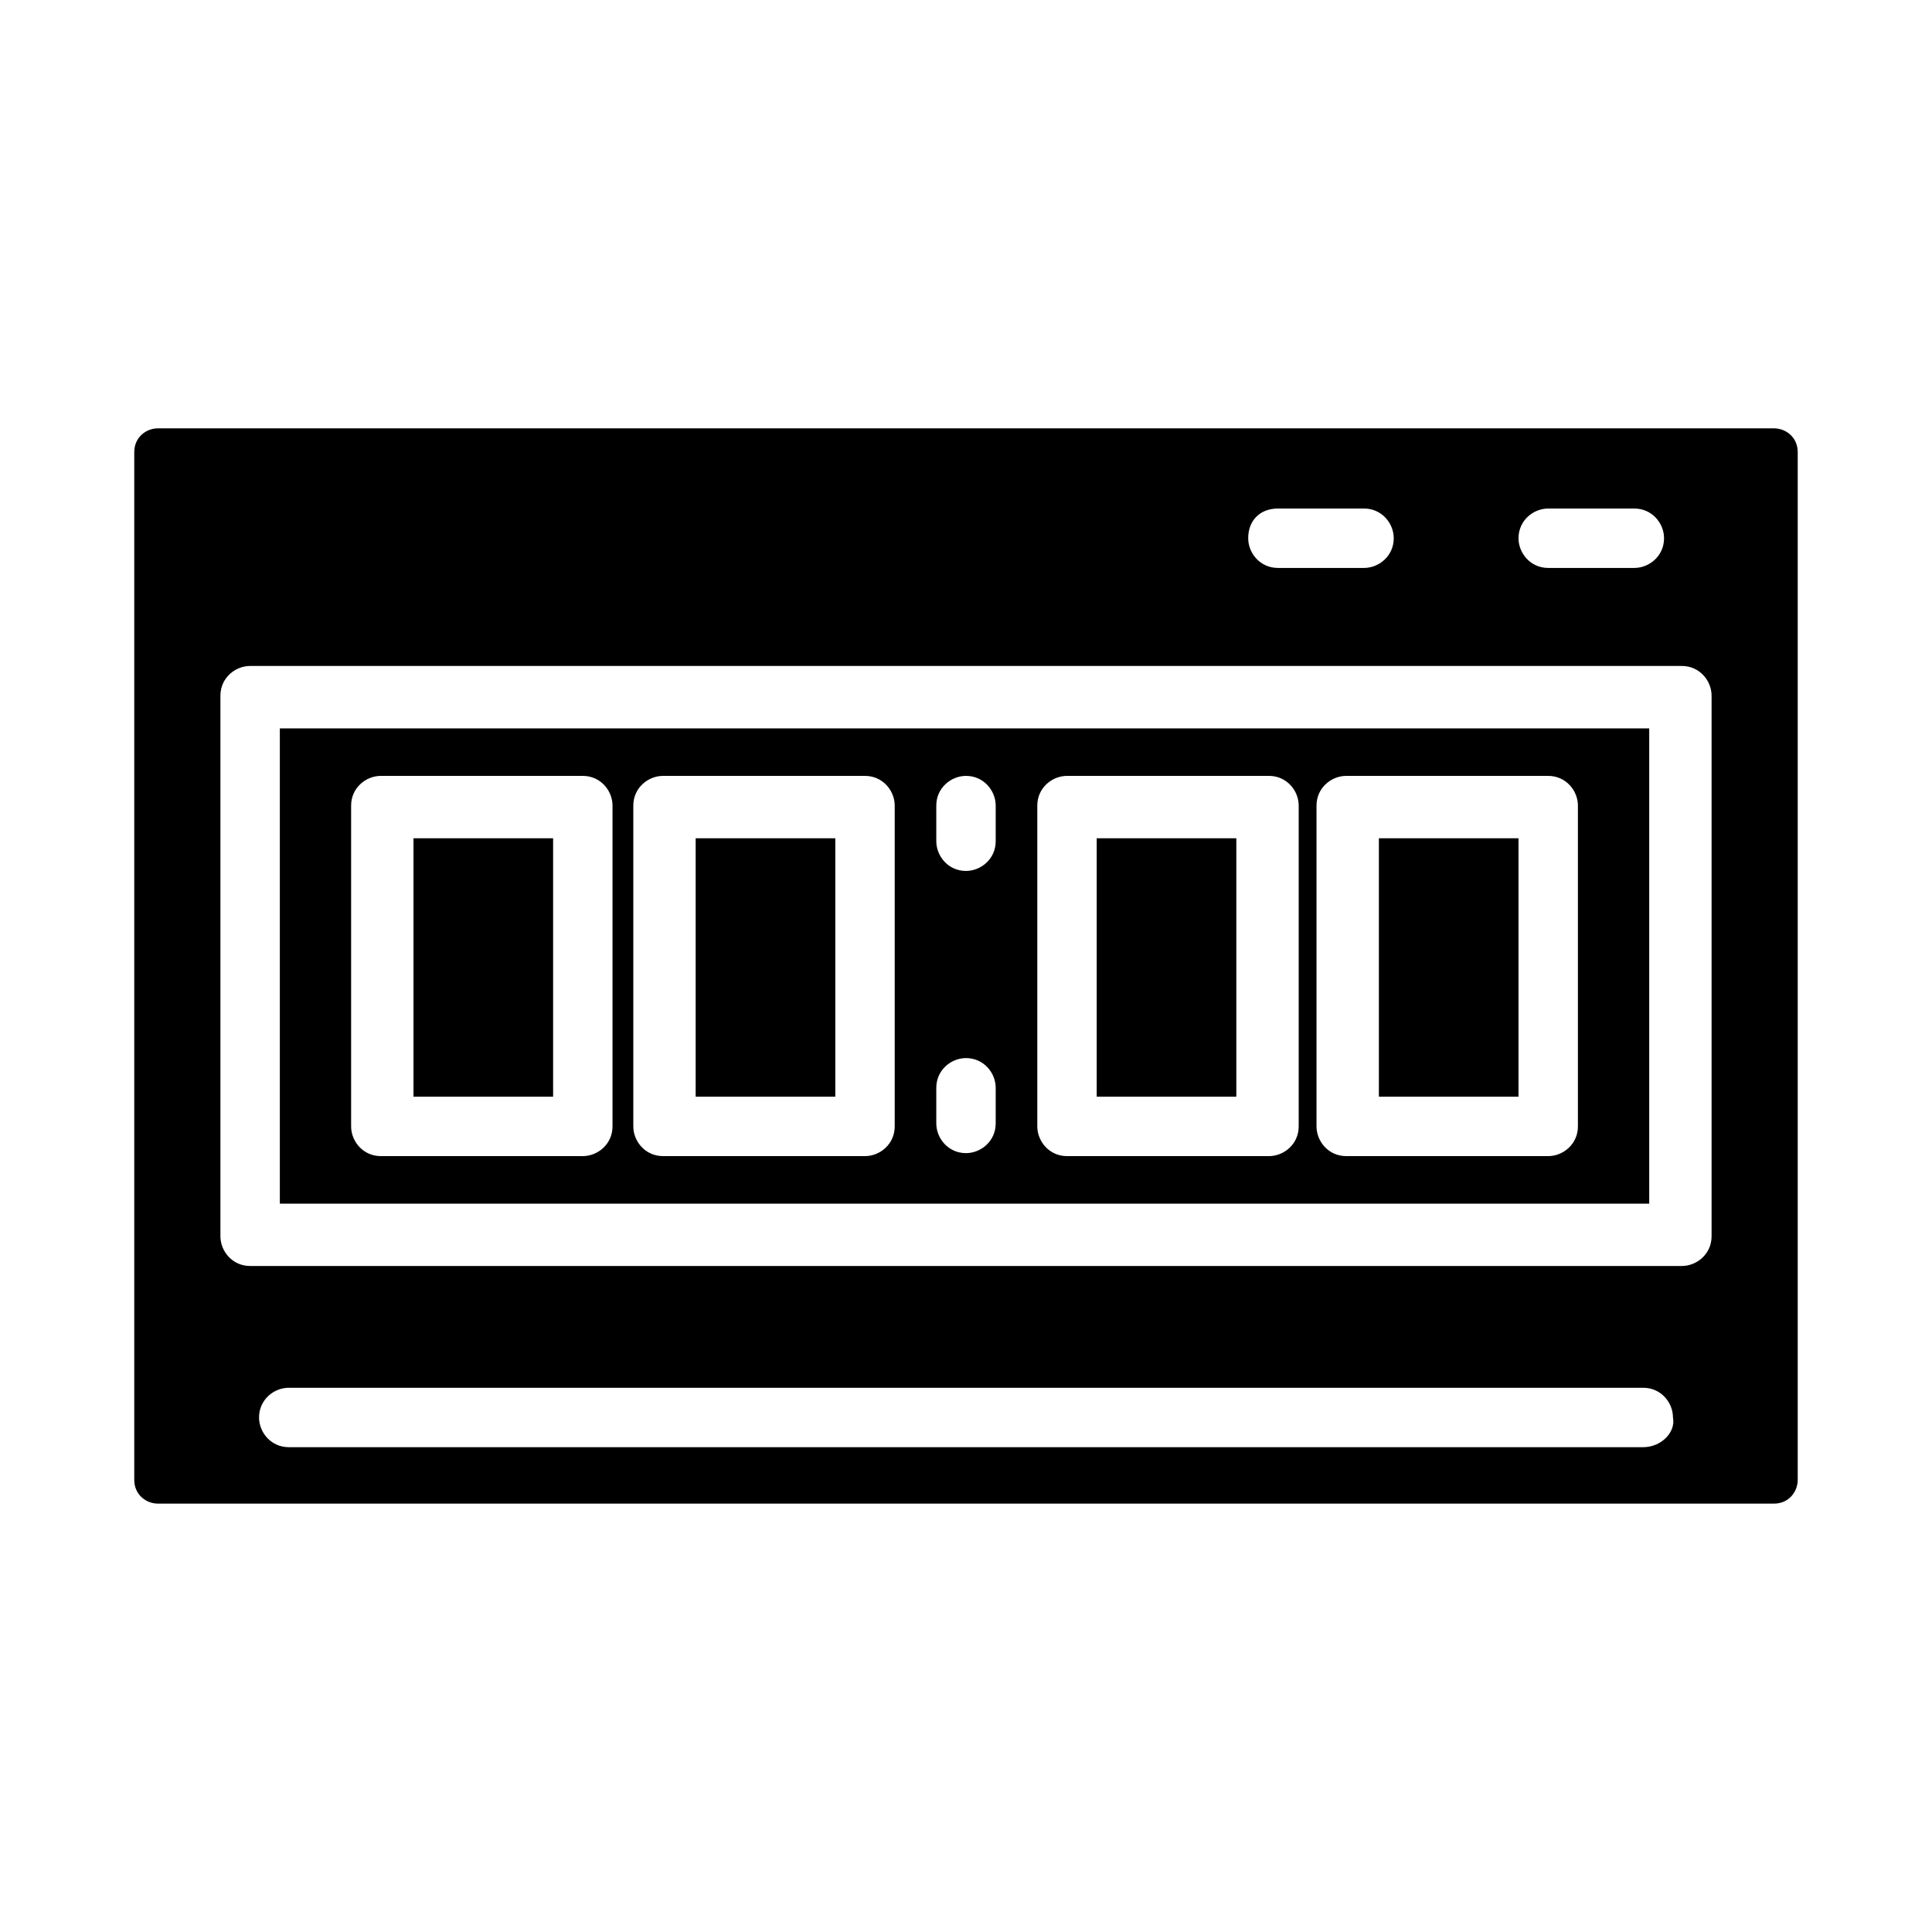 <?xml version="1.0" encoding="UTF-8"?>
<!-- Uploaded to: SVG Repo, www.svgrepo.com, Generator: SVG Repo Mixer Tools -->
<svg fill="#000000" width="800px" height="800px" version="1.1" viewBox="144 144 512 512" xmlns="http://www.w3.org/2000/svg">
 <g>
  <path d="m434.64 366.15h37v68.488h-37z"/>
  <path d="m253.58 366.15h37v68.488h-37z"/>
  <path d="m509.42 366.15h37v68.488h-37z"/>
  <path d="m179.58 263.81v272.37c0 3.938 3.148 6.297 6.297 6.297h428.24c3.938 0 6.297-3.148 6.297-6.297v-272.37c0-3.938-3.148-6.297-6.297-6.297h-428.24c-3.148 0-6.297 2.359-6.297 6.297zm374.71 14.957h22.828c4.723 0 7.871 3.938 7.871 7.871 0 4.723-3.938 7.871-7.871 7.871h-22.828c-4.723 0-7.871-3.938-7.871-7.871 0-4.723 3.938-7.871 7.871-7.871zm-71.633 0h22.828c4.723 0 7.871 3.938 7.871 7.871 0 4.723-3.938 7.871-7.871 7.871h-22.828c-4.723 0-7.871-3.938-7.871-7.871-0.004-4.723 3.144-7.871 7.871-7.871zm96.824 248.75h-358.96c-4.723 0-7.871-3.938-7.871-7.871 0-4.723 3.938-7.871 7.871-7.871h358.96c4.723 0 7.871 3.938 7.871 7.871 0.789 3.938-3.148 7.871-7.871 7.871zm18.105-55.891c0 4.723-3.938 7.871-7.871 7.871l-379.43 0.004c-4.723 0-7.871-3.938-7.871-7.871v-143.27c0-4.723 3.938-7.871 7.871-7.871h379.43c4.723 0 7.871 3.938 7.871 7.871z"/>
  <path d="m218.16 462.98h362.9v-125.95h-362.9zm274.73-105.49c0-4.723 3.938-7.871 7.871-7.871h53.531c4.723 0 7.871 3.938 7.871 7.871v85.02c0 4.723-3.938 7.871-7.871 7.871h-53.531c-4.723 0-7.871-3.938-7.871-7.871zm-73.996 0c0-4.723 3.938-7.871 7.871-7.871h53.531c4.723 0 7.871 3.938 7.871 7.871v85.02c0 4.723-3.938 7.871-7.871 7.871h-53.531c-4.723 0-7.871-3.938-7.871-7.871zm-26.766 0c0-4.723 3.938-7.871 7.871-7.871 4.723 0 7.871 3.938 7.871 7.871v9.445c0 4.723-3.938 7.871-7.871 7.871-4.723 0-7.871-3.938-7.871-7.871zm0 74.785c0-4.723 3.938-7.871 7.871-7.871 4.723 0 7.871 3.938 7.871 7.871v9.445c0 4.723-3.938 7.871-7.871 7.871-4.723 0-7.871-3.938-7.871-7.871zm-80.293-74.785c0-4.723 3.938-7.871 7.871-7.871h53.531c4.723 0 7.871 3.938 7.871 7.871v85.02c0 4.723-3.938 7.871-7.871 7.871h-53.531c-4.723 0-7.871-3.938-7.871-7.871zm-74.785 0c0-4.723 3.938-7.871 7.871-7.871h53.531c4.723 0 7.871 3.938 7.871 7.871v85.02c0 4.723-3.938 7.871-7.871 7.871h-53.531c-4.723 0-7.871-3.938-7.871-7.871z"/>
  <path d="m328.36 366.15h37v68.488h-37z"/>
 </g>
</svg>